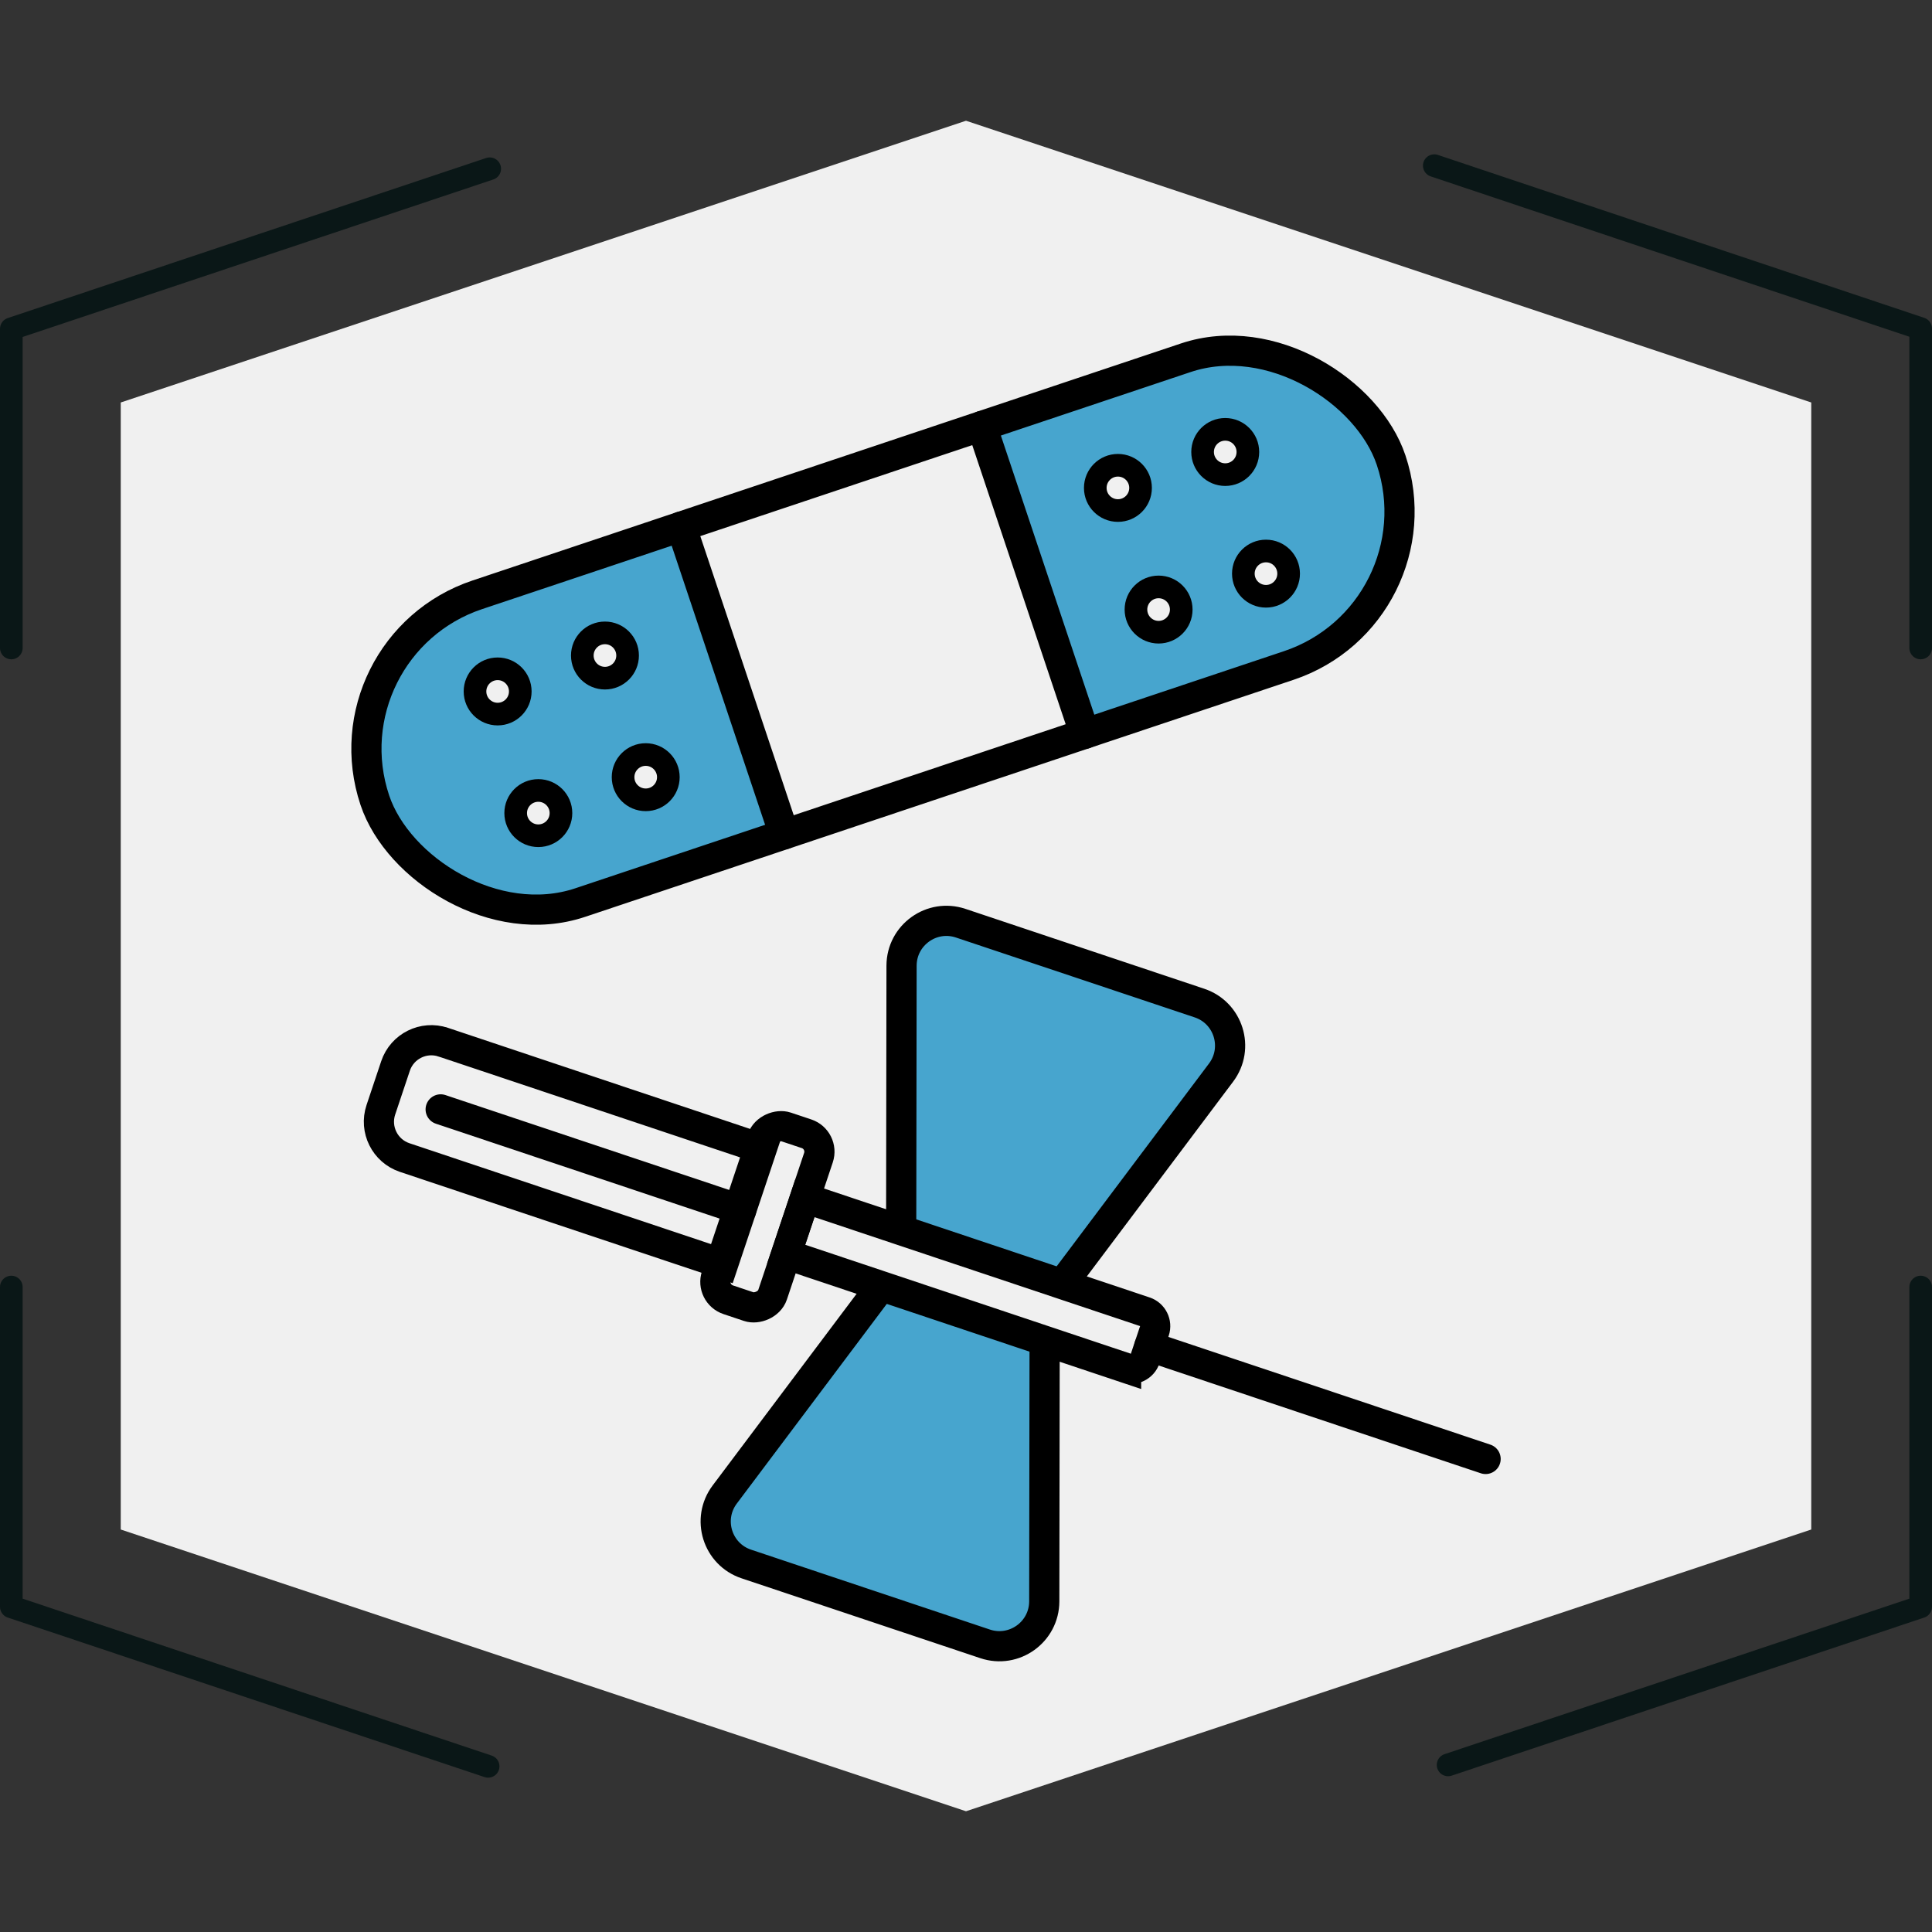 <?xml version="1.0" encoding="UTF-8"?>
<svg xmlns="http://www.w3.org/2000/svg" viewBox="0 0 256 256">
  <rect x="0" y="0" width="256" height="256" fill="#333333" stroke="none"/>
  <defs>
    <style>.cls-1{fill:#f0f0f0;}.cls-2{fill:#47a5ce;}.cls-3,.cls-4,.cls-5{stroke-width:4px;}.cls-3,.cls-4,.cls-5,.cls-6,.cls-7{fill:none;}.cls-3,.cls-4,.cls-5,.cls-7{stroke:#000;}.cls-3,.cls-4,.cls-6,.cls-7{stroke-linecap:round;}.cls-3,.cls-6,.cls-7{stroke-linejoin:round;}.cls-4,.cls-5{stroke-miterlimit:10;}.cls-6{stroke:#0a1717;}.cls-6,.cls-7{stroke-width:3px;}</style>
  </defs>
  <g id="hexagons">
    <polygon class="cls-1" points="128 16 16 53.33 16 202.67 128 240 240 202.67 240 53.33 128 16"></polygon>
  </g>
  <g id="icons">
    <path class="cls-2" d="M63.24,78.82c-11.21,3.75-17.32,16-13.57,27.21s16,17.32,27.21,13.57l27.03-9.04-13.64-40.78-27.03,9.04Zm9.05,31.77c-1.57,.53-3.27-.32-3.8-1.89s.32-3.27,1.89-3.8,3.27,.32,3.8,1.89-.32,3.27-1.89,3.8Zm-5.39-16.12c-1.57,.53-3.27-.32-3.8-1.89s.32-3.27,1.89-3.8,3.27,.32,3.8,1.89-.32,3.27-1.89,3.8Zm19.62,11.36c-1.57,.53-3.27-.32-3.8-1.89s.32-3.27,1.89-3.8,3.27,.32,3.8,1.89-.32,3.27-1.89,3.8Zm-5.39-16.12c-1.57,.53-3.27-.32-3.8-1.89s.32-3.27,1.89-3.8,3.27,.32,3.8,1.89-.32,3.27-1.89,3.8Z"></path>
    <path class="cls-2" d="M157.12,47.4l-27.03,9.04,13.64,40.78,27.03-9.04c11.21-3.75,17.32-16,13.57-27.21-3.75-11.21-16-17.32-27.21-13.57Zm-2.65,36.21c-1.57,.53-3.27-.32-3.8-1.89s.32-3.27,1.89-3.8,3.27,.32,3.8,1.89-.32,3.27-1.89,3.8Zm-5.39-16.12c-1.57,.53-3.27-.32-3.8-1.89s.32-3.27,1.89-3.8,3.27,.32,3.8,1.89-.32,3.27-1.89,3.8Zm19.62,11.36c-1.57,.53-3.27-.32-3.8-1.89s.32-3.27,1.89-3.8,3.27,.32,3.8,1.89-.32,3.27-1.89,3.8Zm-5.39-16.12c-1.57,.53-3.27-.32-3.8-1.89s.32-3.27,1.89-3.8,3.27,.32,3.8,1.89-.32,3.27-1.89,3.8Z"></path>
    <path class="cls-2" d="M161.8,142.12c2.44-3.25,.98-7.93-2.87-9.21l-31.63-10.58c-3.85-1.29-7.83,1.57-7.84,5.63l-.05,35.58,21.02,7.03,21.37-28.45Z"></path>
    <rect class="cls-3" x="46" y="62" width="142" height="43" rx="21.5" ry="21.5" transform="translate(-20.45 41.44) rotate(-18.5)"></rect>
    <line class="cls-3" x1="90.26" y1="69.77" x2="103.91" y2="110.55"></line>
    <line class="cls-3" x1="130.09" y1="56.45" x2="143.74" y2="97.23"></line>
    <circle class="cls-7" cx="65.94" cy="91.62" r="3"></circle>
    <circle class="cls-7" cx="71.33" cy="107.74" r="3"></circle>
    <circle class="cls-7" cx="80.16" cy="86.86" r="3"></circle>
    <circle class="cls-7" cx="85.56" cy="102.98" r="3"></circle>
    <circle class="cls-7" cx="148.13" cy="64.65" r="3"></circle>
    <circle class="cls-7" cx="153.52" cy="80.77" r="3"></circle>
    <circle class="cls-7" cx="162.35" cy="59.89" r="3"></circle>
    <circle class="cls-7" cx="167.75" cy="76.01" r="3"></circle>
    <path class="cls-5" d="M55.16,143.94h44.5v16.12H55.16c-2.76,0-5-2.24-5-5v-6.12c0-2.76,2.24-5,5-5Z" transform="translate(52.1 -15.91) rotate(18.5)"></path>
    <rect class="cls-5" x="89.61" y="157.3" width="24.15" height="7.86" rx="2.5" ry="2.5" transform="translate(-83.48 206.5) rotate(-71.5)"></rect>
    <path class="cls-5" d="M140.43,170.57l21.37-28.45c2.44-3.25,.98-7.93-2.87-9.21l-31.63-10.58c-3.85-1.29-7.83,1.57-7.84,5.63l-.05,35.58"></path>
    <path class="cls-2" d="M96.03,198.03c-2.44,3.25-.98,7.93,2.87,9.21l31.63,10.58c3.85,1.29,7.83-1.57,7.84-5.63l.05-35.58-21.02-7.03-21.37,28.45Z"></path>
    <path class="cls-5" d="M117.4,169.58l-21.37,28.45c-2.44,3.25-.98,7.93,2.87,9.21l31.63,10.58c3.85,1.29,7.83-1.57,7.84-5.63l.05-35.58"></path>
    <line class="cls-4" x1="98.22" y1="160.32" x2="58.39" y2="147"></line>
    <path class="cls-5" d="M106.13,166.39h47.5v7.86h-47.5c-1.1,0-2-.9-2-2v-3.86c0-1.1,.9-2,2-2Z" transform="translate(197.06 372.74) rotate(-161.5)"></path>
    <line class="cls-3" x1="152.28" y1="178.41" x2="196.85" y2="193.32"></line>
  </g>
  <g id="frames">
    <g>
      <polyline class="cls-6" points="254.5 85.86 254.5 43.54 190.05 21.95"></polyline>
      <polyline class="cls-6" points="191.88 233.86 254.5 212.91 254.5 170.54"></polyline>
      <polyline class="cls-6" points="1.5 170.54 1.5 212.91 64.68 234.05"></polyline>
      <polyline class="cls-6" points="1.5 85.86 1.5 43.57 64.89 22.36"></polyline>
    </g>
  </g>
</svg>
